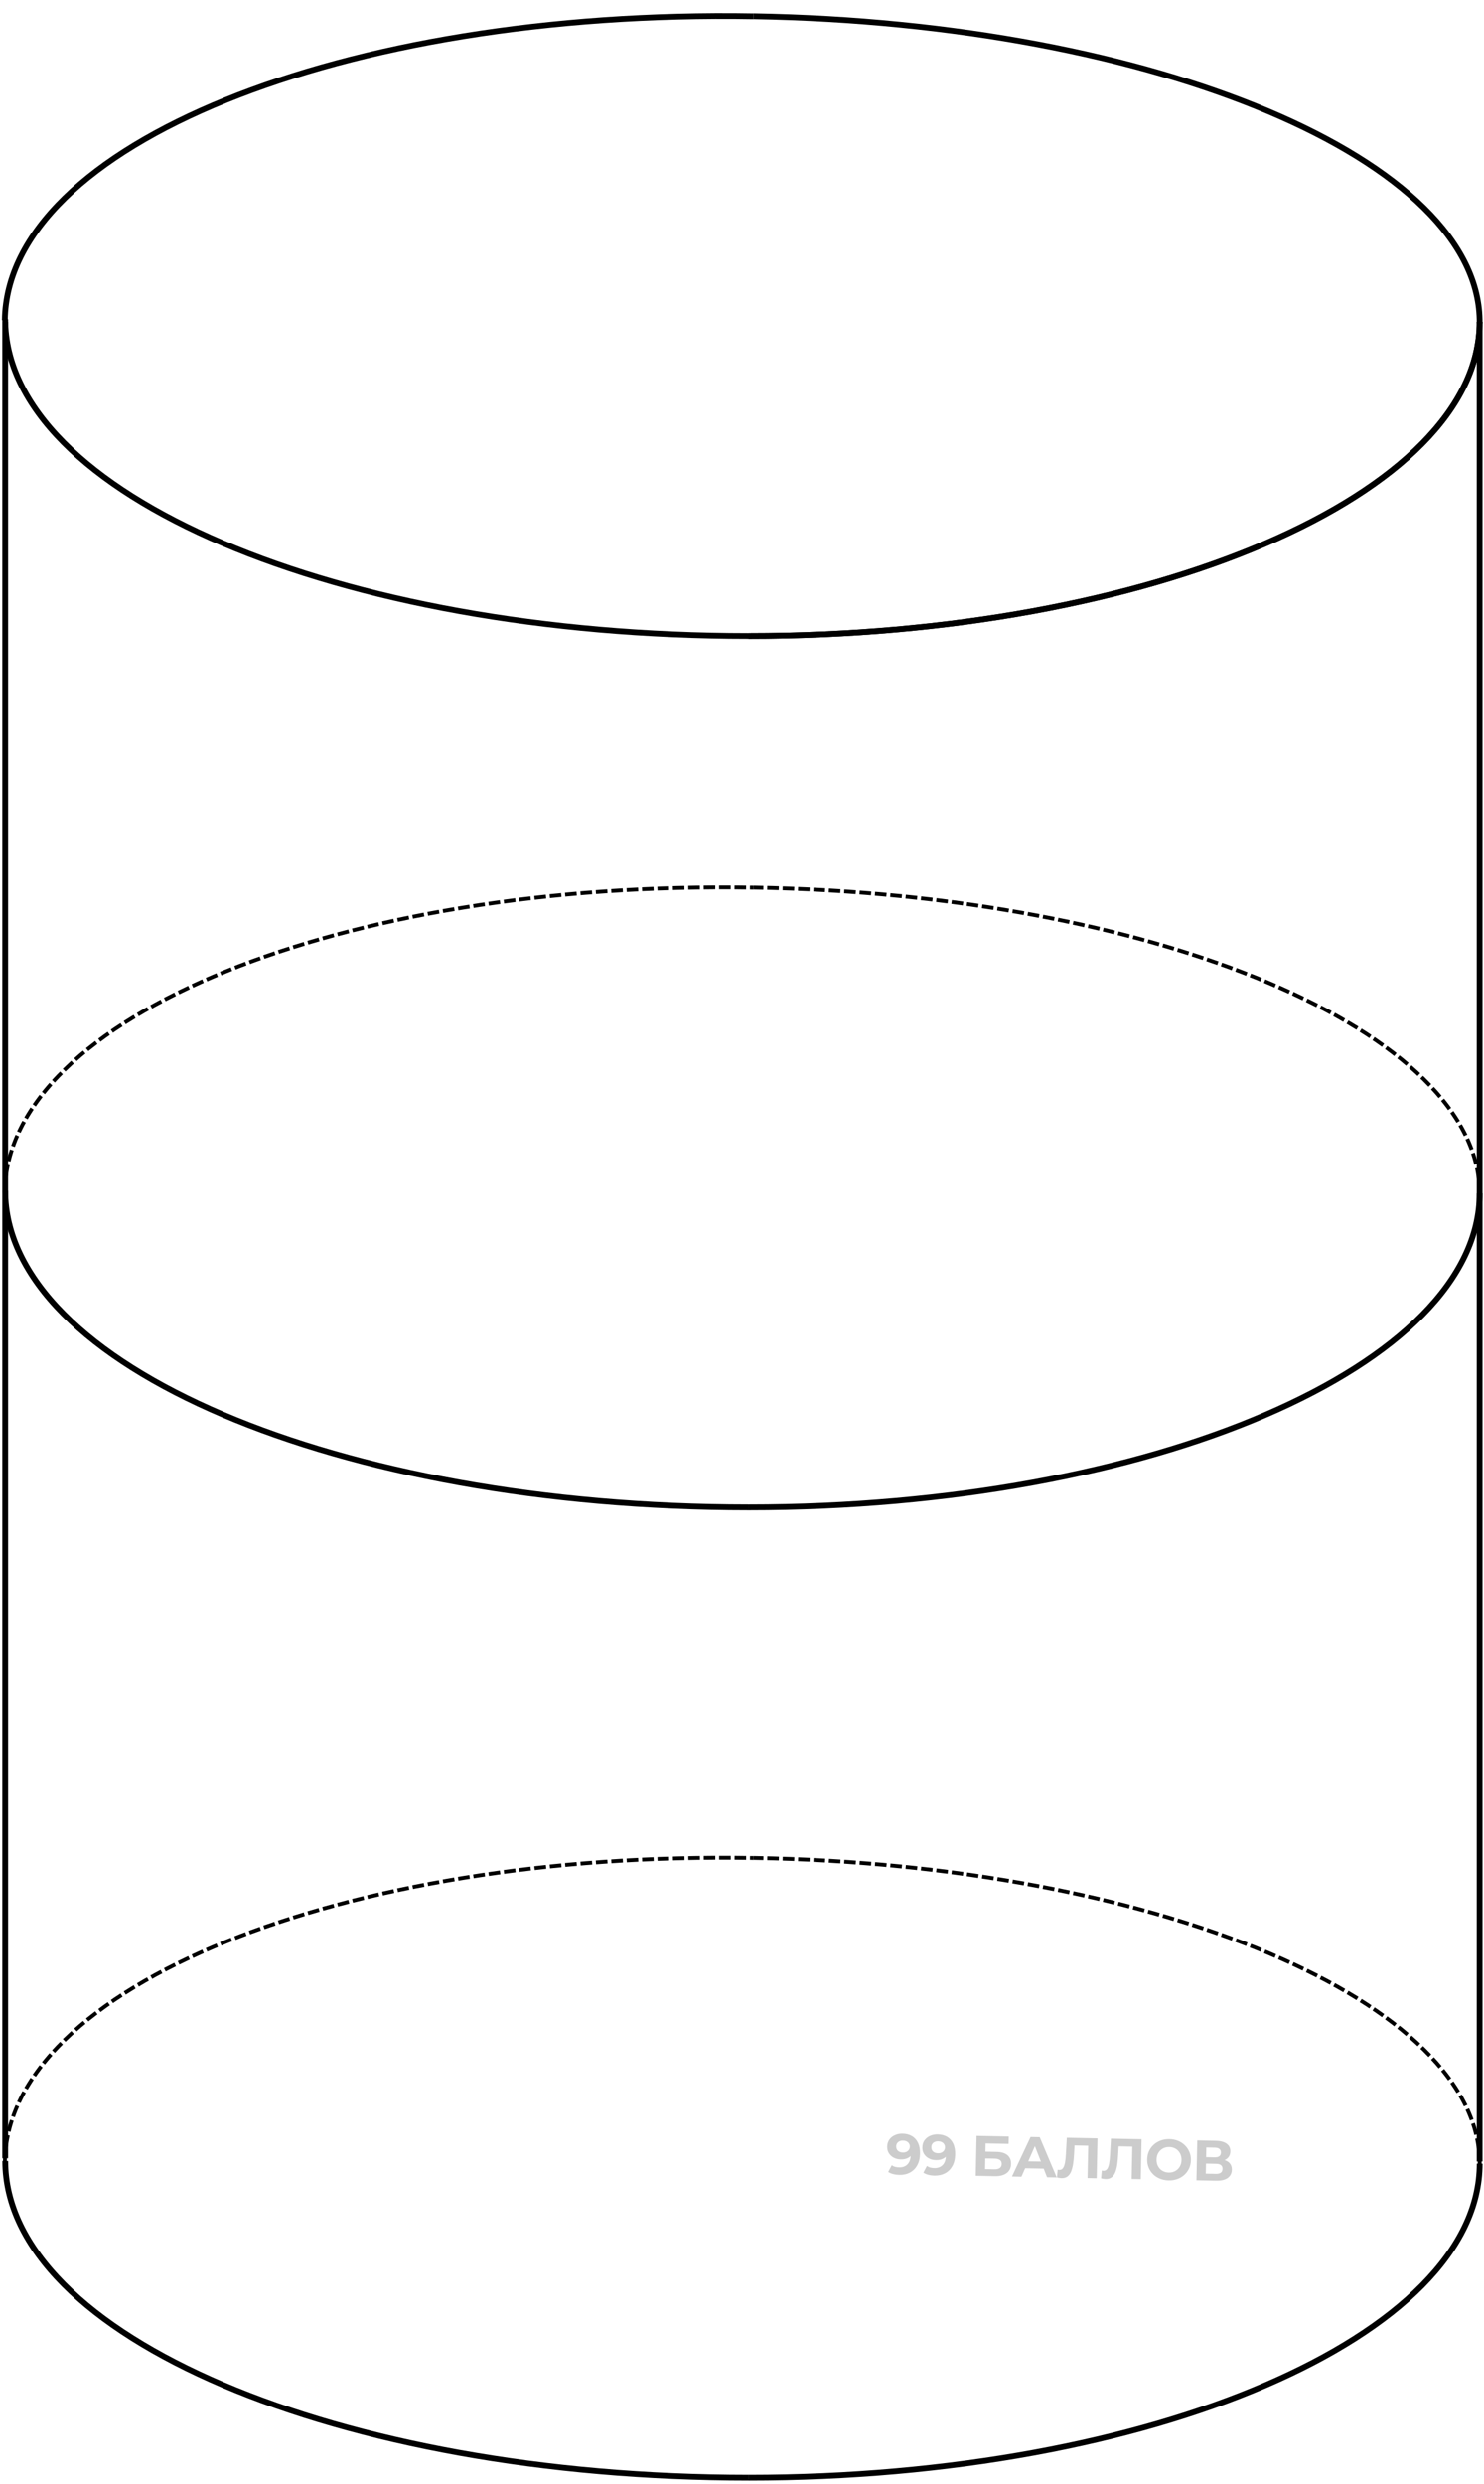 <svg width="385" height="644" viewBox="0 0 385 644" fill="none" xmlns="http://www.w3.org/2000/svg">
<path d="M194.2 164.892C298.933 164.892 383.865 128.056 383.865 83.469V560.41" stroke="black" stroke-width="1.5"/>
<path d="M194.229 164.89C87.706 164.89 1.353 128.128 1.353 82.779" stroke="black" stroke-width="1.5"/>
<path d="M194.2 164.892C298.933 164.892 383.865 128.056 383.865 83.469" stroke="black" stroke-width="1.5"/>
<path d="M1.258 83.035C1.808 37.691 88.774 2.407 195.503 4.226" stroke="black" stroke-width="1.5"/>
<path d="M383.866 83.86C384.378 41.652 300.041 5.991 195.493 4.21" stroke="black" stroke-width="1.5"/>
<path d="M194.242 642.39C87.72 642.39 1.366 605.628 1.366 560.279" stroke="black" stroke-width="1.5"/>
<path d="M194.229 390.818C87.706 390.818 1.353 354.056 1.353 308.707" stroke="black" stroke-width="1.5"/>
<path d="M194.213 642.392C298.947 642.392 383.879 605.556 383.879 560.969" stroke="black" stroke-width="1.5"/>
<path d="M194.2 390.819C298.933 390.819 383.865 353.983 383.865 309.396" stroke="black" stroke-width="1.5"/>
<path d="M1.272 560.535C1.822 515.191 88.788 479.907 195.516 481.726" stroke="black" stroke-dasharray="3 1"/>
<path d="M1.258 308.963C1.808 263.619 88.774 228.335 195.503 230.153" stroke="black" stroke-dasharray="3 1"/>
<path d="M383.879 561.36C384.391 519.152 300.054 483.491 195.507 481.71" stroke="black" stroke-dasharray="3 1"/>
<path d="M383.866 309.788C384.378 267.579 300.041 231.919 195.493 230.137" stroke="black" stroke-dasharray="3 1"/>
<path d="M1.353 83.469L1.353 559.57" stroke="black" stroke-width="1.5"/>
<path d="M234.154 553.195C235.111 553.214 235.93 553.428 236.612 553.837C237.294 554.245 237.815 554.833 238.174 555.6C238.533 556.357 238.701 557.297 238.678 558.421C238.654 559.614 238.406 560.62 237.936 561.439C237.475 562.258 236.846 562.876 236.048 563.294C235.251 563.711 234.329 563.91 233.284 563.888C232.742 563.877 232.221 563.807 231.72 563.679C231.22 563.55 230.79 563.364 230.43 563.12L231.353 561.378C231.635 561.581 231.938 561.725 232.262 561.811C232.586 561.886 232.925 561.928 233.28 561.935C234.167 561.953 234.878 561.697 235.411 561.165C235.955 560.634 236.238 559.836 236.259 558.771C236.263 558.593 236.262 558.396 236.257 558.179C236.251 557.962 236.231 557.745 236.196 557.527L236.834 558.161C236.659 558.542 236.415 558.863 236.104 559.123C235.793 559.373 235.434 559.563 235.027 559.693C234.621 559.812 234.166 559.867 233.663 559.857C233.002 559.843 232.404 559.698 231.867 559.421C231.34 559.144 230.919 558.76 230.603 558.27C230.298 557.781 230.152 557.211 230.165 556.56C230.179 555.85 230.365 555.242 230.72 554.737C231.085 554.231 231.567 553.847 232.164 553.583C232.771 553.309 233.435 553.18 234.154 553.195ZM234.266 554.987C233.921 554.98 233.619 555.038 233.36 555.161C233.101 555.274 232.895 555.447 232.742 555.681C232.59 555.904 232.51 556.174 232.504 556.49C232.494 556.963 232.644 557.346 232.954 557.638C233.274 557.921 233.7 558.068 234.232 558.078C234.577 558.086 234.884 558.028 235.153 557.905C235.432 557.773 235.647 557.59 235.8 557.356C235.953 557.122 236.032 556.858 236.038 556.562C236.044 556.266 235.976 556.003 235.833 555.774C235.699 555.534 235.501 555.348 235.237 555.214C234.974 555.071 234.65 554.995 234.266 554.987ZM243.275 553.381C244.231 553.401 245.05 553.615 245.732 554.024C246.414 554.432 246.935 555.02 247.294 555.786C247.653 556.543 247.822 557.484 247.799 558.608C247.774 559.801 247.527 560.807 247.056 561.626C246.596 562.445 245.966 563.063 245.169 563.481C244.371 563.898 243.45 564.096 242.405 564.075C241.863 564.064 241.341 563.994 240.841 563.865C240.34 563.737 239.91 563.55 239.55 563.306L240.474 561.565C240.756 561.768 241.058 561.912 241.382 561.998C241.706 562.073 242.045 562.115 242.4 562.122C243.288 562.14 243.998 561.883 244.532 561.352C245.075 560.821 245.358 560.023 245.38 558.958C245.383 558.78 245.383 558.583 245.377 558.366C245.372 558.149 245.352 557.931 245.317 557.714L245.954 558.348C245.779 558.729 245.536 559.05 245.225 559.31C244.914 559.56 244.555 559.75 244.148 559.879C243.741 559.999 243.286 560.054 242.783 560.044C242.123 560.03 241.524 559.885 240.987 559.608C240.46 559.33 240.039 558.947 239.724 558.457C239.418 557.968 239.272 557.398 239.285 556.747C239.3 556.037 239.485 555.429 239.84 554.924C240.206 554.418 240.687 554.034 241.284 553.77C241.892 553.496 242.555 553.367 243.275 553.381ZM243.386 555.174C243.041 555.167 242.739 555.225 242.48 555.348C242.221 555.461 242.015 555.634 241.863 555.868C241.71 556.091 241.631 556.361 241.624 556.676C241.615 557.15 241.765 557.532 242.074 557.825C242.394 558.108 242.82 558.254 243.352 558.265C243.697 558.272 244.004 558.214 244.273 558.092C244.552 557.959 244.768 557.776 244.921 557.543C245.073 557.309 245.153 557.045 245.159 556.749C245.165 556.453 245.096 556.19 244.953 555.96C244.82 555.721 244.621 555.534 244.358 555.401C244.094 555.257 243.771 555.182 243.386 555.174ZM253.144 564.117L253.356 553.765L261.711 553.937L261.672 555.844L255.698 555.722L255.654 557.851L258.523 557.91C259.775 557.936 260.721 558.217 261.361 558.752C262.011 559.289 262.326 560.054 262.305 561.05C262.284 562.076 261.903 562.867 261.162 563.424C260.421 563.98 259.385 564.245 258.054 564.218L253.144 564.117ZM255.561 562.392L257.957 562.441C258.568 562.453 259.039 562.344 259.369 562.114C259.699 561.875 259.869 561.523 259.879 561.06C259.897 560.153 259.276 559.686 258.014 559.66L255.618 559.611L255.561 562.392ZM262.54 564.31L267.366 554.052L269.732 554.101L274.149 564.548L271.635 564.496L268.036 555.279L268.983 555.299L264.995 564.36L262.54 564.31ZM264.892 562.139L265.566 560.333L270.889 560.442L271.503 562.274L264.892 562.139ZM275.384 564.736C275.207 564.732 275.019 564.713 274.823 564.68C274.636 564.646 274.43 564.603 274.204 564.549L274.394 562.526C274.531 562.568 274.673 562.591 274.821 562.594C275.225 562.602 275.544 562.446 275.778 562.125C276.011 561.795 276.184 561.32 276.295 560.701C276.406 560.081 276.486 559.329 276.534 558.442L276.768 554.245L284.724 554.408L284.512 564.76L282.146 564.711L282.329 555.764L282.865 556.323L278.295 556.229L278.795 555.662L278.65 558.396C278.6 559.411 278.512 560.312 278.388 561.099C278.263 561.885 278.082 562.552 277.844 563.099C277.606 563.647 277.287 564.06 276.886 564.337C276.486 564.615 275.985 564.748 275.384 564.736ZM286.829 564.97C286.652 564.966 286.465 564.948 286.268 564.914C286.082 564.881 285.875 564.837 285.65 564.783L285.839 562.76C285.976 562.802 286.119 562.825 286.267 562.828C286.671 562.836 286.99 562.68 287.223 562.36C287.457 562.029 287.629 561.554 287.741 560.935C287.852 560.316 287.931 559.563 287.979 558.676L288.213 554.479L296.169 554.642L295.957 564.994L293.591 564.946L293.774 555.999L294.31 556.557L289.741 556.464L290.241 555.897L290.096 558.631C290.045 559.646 289.958 560.546 289.833 561.333C289.709 562.119 289.527 562.786 289.289 563.334C289.051 563.881 288.732 564.294 288.332 564.572C287.932 564.85 287.431 564.982 286.829 564.97ZM303.198 565.32C302.379 565.303 301.623 565.155 300.928 564.874C300.244 564.594 299.65 564.207 299.147 563.713C298.654 563.22 298.271 562.645 297.999 561.988C297.736 561.332 297.613 560.619 297.628 559.85C297.644 559.081 297.797 558.374 298.086 557.729C298.385 557.084 298.796 556.526 299.319 556.053C299.841 555.581 300.45 555.218 301.146 554.966C301.842 554.714 302.594 554.596 303.402 554.613C304.22 554.63 304.967 554.778 305.642 555.058C306.326 555.339 306.915 555.725 307.408 556.219C307.911 556.712 308.299 557.288 308.571 557.944C308.844 558.591 308.972 559.304 308.956 560.082C308.941 560.851 308.783 561.563 308.484 562.218C308.184 562.863 307.773 563.422 307.251 563.894C306.738 564.357 306.134 564.715 305.439 564.967C304.753 565.219 304.006 565.337 303.198 565.32ZM303.225 563.279C303.688 563.289 304.113 563.218 304.501 563.068C304.899 562.919 305.249 562.699 305.55 562.409C305.852 562.12 306.086 561.774 306.252 561.373C306.428 560.973 306.521 560.526 306.531 560.033C306.541 559.54 306.467 559.09 306.307 558.682C306.158 558.274 305.938 557.92 305.648 557.618C305.369 557.316 305.033 557.083 304.642 556.917C304.251 556.751 303.824 556.663 303.36 556.654C302.897 556.644 302.466 556.714 302.069 556.864C301.681 557.014 301.336 557.234 301.034 557.523C300.733 557.813 300.494 558.158 300.318 558.559C300.152 558.96 300.064 559.407 300.054 559.9C300.044 560.383 300.114 560.833 300.263 561.251C300.422 561.658 300.642 562.013 300.922 562.315C301.211 562.616 301.552 562.85 301.943 563.016C302.334 563.182 302.761 563.27 303.225 563.279ZM310.4 565.29L310.612 554.938L315.433 555.037C316.636 555.062 317.568 555.312 318.229 555.79C318.89 556.267 319.211 556.934 319.194 557.792C319.177 558.64 318.848 559.294 318.207 559.754C317.566 560.205 316.724 560.419 315.679 560.398L315.972 559.782C317.136 559.806 318.033 560.056 318.664 560.533C319.296 561.009 319.602 561.686 319.584 562.564C319.566 563.471 319.206 564.178 318.505 564.687C317.814 565.186 316.813 565.422 315.502 565.395L310.4 565.29ZM312.817 563.564L315.45 563.618C316.002 563.63 316.423 563.53 316.714 563.319C317.004 563.108 317.154 562.775 317.163 562.322C317.172 561.888 317.035 561.565 316.754 561.352C316.472 561.129 316.056 561.012 315.503 561.001L312.871 560.947L312.817 563.564ZM312.905 559.276L315.138 559.321C315.661 559.332 316.057 559.237 316.328 559.035C316.598 558.824 316.738 558.511 316.747 558.097C316.755 557.683 316.628 557.369 316.366 557.157C316.105 556.935 315.712 556.818 315.19 556.807L312.957 556.762L312.905 559.276Z" fill="black" fill-opacity="0.2"/>
</svg>
